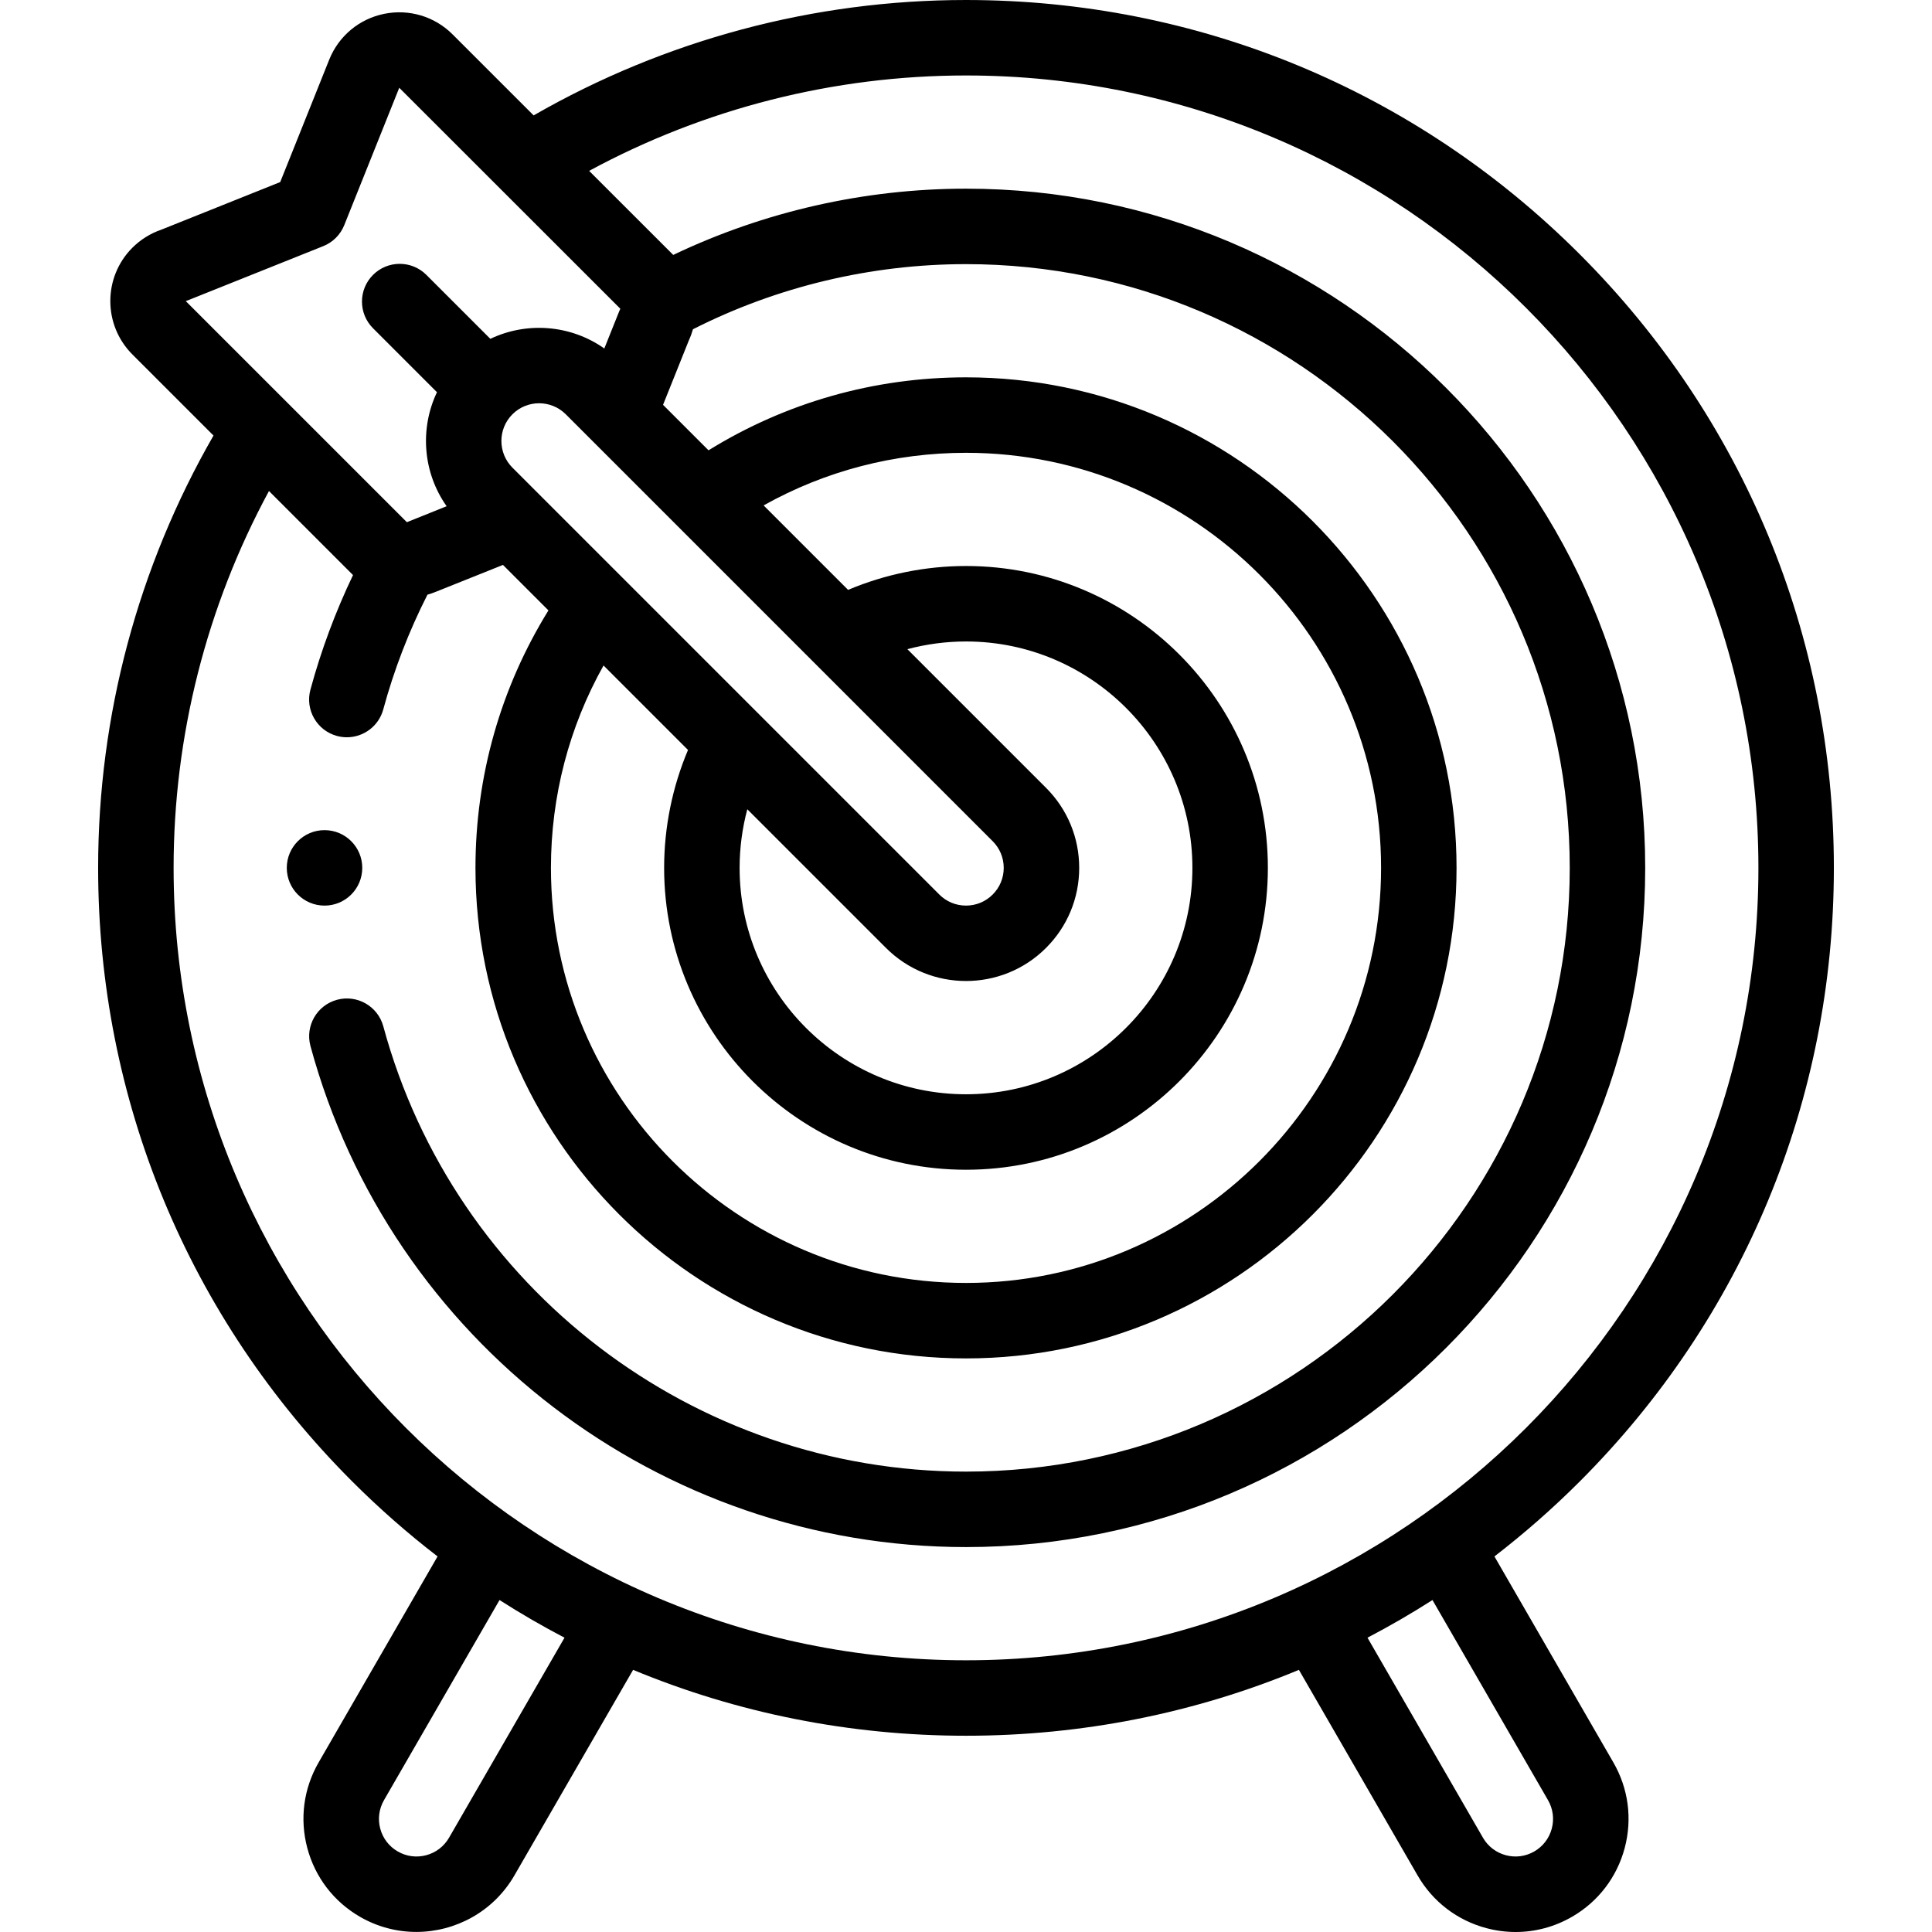 <svg id="Layer_1" enable-background="new 0 0 512.011 512.011" height="512" viewBox="0 0 512.011 512.011" width="512" xmlns="http://www.w3.org/2000/svg"><g><path d="m396.049 412.48c7.885-6.077 15.435-12.691 22.591-19.846 43.441-43.441 67.365-101.199 67.365-162.634s-23.924-119.193-67.365-162.635c-43.442-43.441-101.199-67.365-162.634-67.365-40.282 0-79.738 10.555-114.585 30.582l-21.494-21.483c-4.742-4.747-11.517-6.775-18.127-5.432-6.589 1.342-12.021 5.861-14.54 12.11l-13 32.477-31.518 12.616c-2.867.983-5.507 2.629-7.656 4.778-7.798 7.798-7.798 20.487 0 28.285l21.495 21.494c-20.021 34.843-30.575 74.298-30.575 114.573 0 61.435 23.924 119.193 67.365 162.634 7.155 7.155 14.706 13.769 22.591 19.846l-31.497 54.554c-4.01 6.923-5.084 14.994-3.024 22.725 2.061 7.731 7.008 14.197 13.931 18.206 4.714 2.73 9.868 4.027 14.96 4.027 10.345 0 20.426-5.36 25.978-14.946l31.47-54.508c27.594 11.455 57.448 17.462 88.226 17.462s60.632-6.006 88.226-17.461l31.477 54.52c4.01 6.923 10.476 11.87 18.207 13.93 2.568.684 5.173 1.022 7.762 1.022 5.204 0 10.339-1.369 14.962-4.046 6.923-4.01 11.871-10.476 13.931-18.207 2.061-7.73.986-15.801-3.017-22.712zm-346.149-332.933 35.768-14.318c2.539-1.016 4.551-3.028 5.567-5.567l14.572-36.399 58.59 58.558c-.105.216-.203.436-.292.66l-3.952 9.872c-8.929-6.302-20.551-7.156-30.208-2.556l-16.945-16.945c-3.905-3.905-10.237-3.905-14.143 0s-3.905 10.237 0 14.143l16.945 16.945c-4.602 9.662-3.746 21.289 2.563 30.219l-10.539 4.231-58.604-58.599c.229-.073.455-.154.678-.244zm110.046 96.818 22.387 22.387c-4.154 9.828-6.328 20.499-6.328 31.248 0 44.112 35.888 80 80 80s80-35.888 80-80-35.888-80-80-80c-10.749 0-21.42 2.175-31.248 6.328l-22.387-22.387c16.323-9.139 34.653-13.941 53.636-13.941 60.654 0 110 49.346 110 110s-49.346 110-110 110-110-49.346-110-110c0-18.985 4.801-37.313 13.94-53.635zm117.272 32.423-36.748-36.748c5.046-1.343 10.276-2.041 15.536-2.041 33.084 0 60 26.916 60 60s-26.916 60-60 60-60-26.916-60-60c0-5.26.698-10.49 2.041-15.536l36.748 36.748c5.848 5.848 13.53 8.772 21.212 8.772s15.364-2.924 21.212-8.772c5.666-5.666 8.786-13.199 8.786-21.212-.001-8.012-3.122-15.545-8.787-21.211zm-14.143 14.143c1.888 1.888 2.928 4.398 2.928 7.069 0 2.67-1.04 5.181-2.928 7.069-1.888 1.889-4.399 2.928-7.069 2.928s-5.181-1.04-7.069-2.928l-113.138-113.137c-3.898-3.898-3.898-10.241 0-14.139s10.241-3.898 14.14 0zm-144.079 264.103c-1.333 2.3-3.481 3.944-6.05 4.628-2.568.685-5.25.328-7.551-1.005-2.3-1.332-3.944-3.48-4.628-6.049-.685-2.569-.328-5.25 1.011-7.563l30.605-53.01c5.604 3.586 11.351 6.911 17.221 9.981zm-72.99-257.034c0-34.959 8.71-69.241 25.275-99.872l22.275 22.274c-4.668 9.761-8.459 19.936-11.288 30.367-1.446 5.331 1.704 10.823 7.034 12.269.876.238 1.757.351 2.623.351 4.404 0 8.438-2.932 9.646-7.385 2.845-10.491 6.777-20.696 11.708-30.401.671-.192 1.337-.412 1.994-.677l18.021-7.215 12.052 12.052c-12.663 20.482-19.34 43.905-19.34 68.236 0 71.682 58.318 130 130 130s130-58.318 130-130c0-71.683-58.318-130-130-130-24.327 0-47.754 6.678-68.237 19.34l-12.052-12.052 6.844-17.096c.442-.958.801-1.939 1.082-2.933 22.281-11.3 47.195-17.258 72.363-17.258 88.224 0 160 71.776 160 160s-71.776 160-160 160c-72.082 0-135.583-48.526-154.424-118.006-1.445-5.33-6.938-8.482-12.269-7.034-5.33 1.445-8.479 6.938-7.034 12.269 21.197 78.173 92.636 132.771 173.727 132.771 99.252 0 180-80.748 180-180s-80.748-180-180-180c-26.878 0-53.501 6.058-77.59 17.558l-22.289-22.278c30.633-16.568 64.915-25.28 99.879-25.28 115.794 0 210 94.206 210 210s-94.206 210-210 210-210-94.206-210-210zm365.238 254.609c-.685 2.568-2.329 4.717-4.629 6.049-2.3 1.333-4.983 1.689-7.55 1.005-2.569-.685-4.717-2.329-6.043-4.617l-30.616-53.029c5.87-3.07 11.617-6.395 17.221-9.981l30.612 53.021c1.333 2.301 1.689 4.983 1.005 7.552z"/><path d="m96.006 230c0-5.523-4.477-10-10-10h-.007c-5.523 0-9.996 4.477-9.996 10s4.48 10 10.003 10 10-4.477 10-10z"/></g></svg>